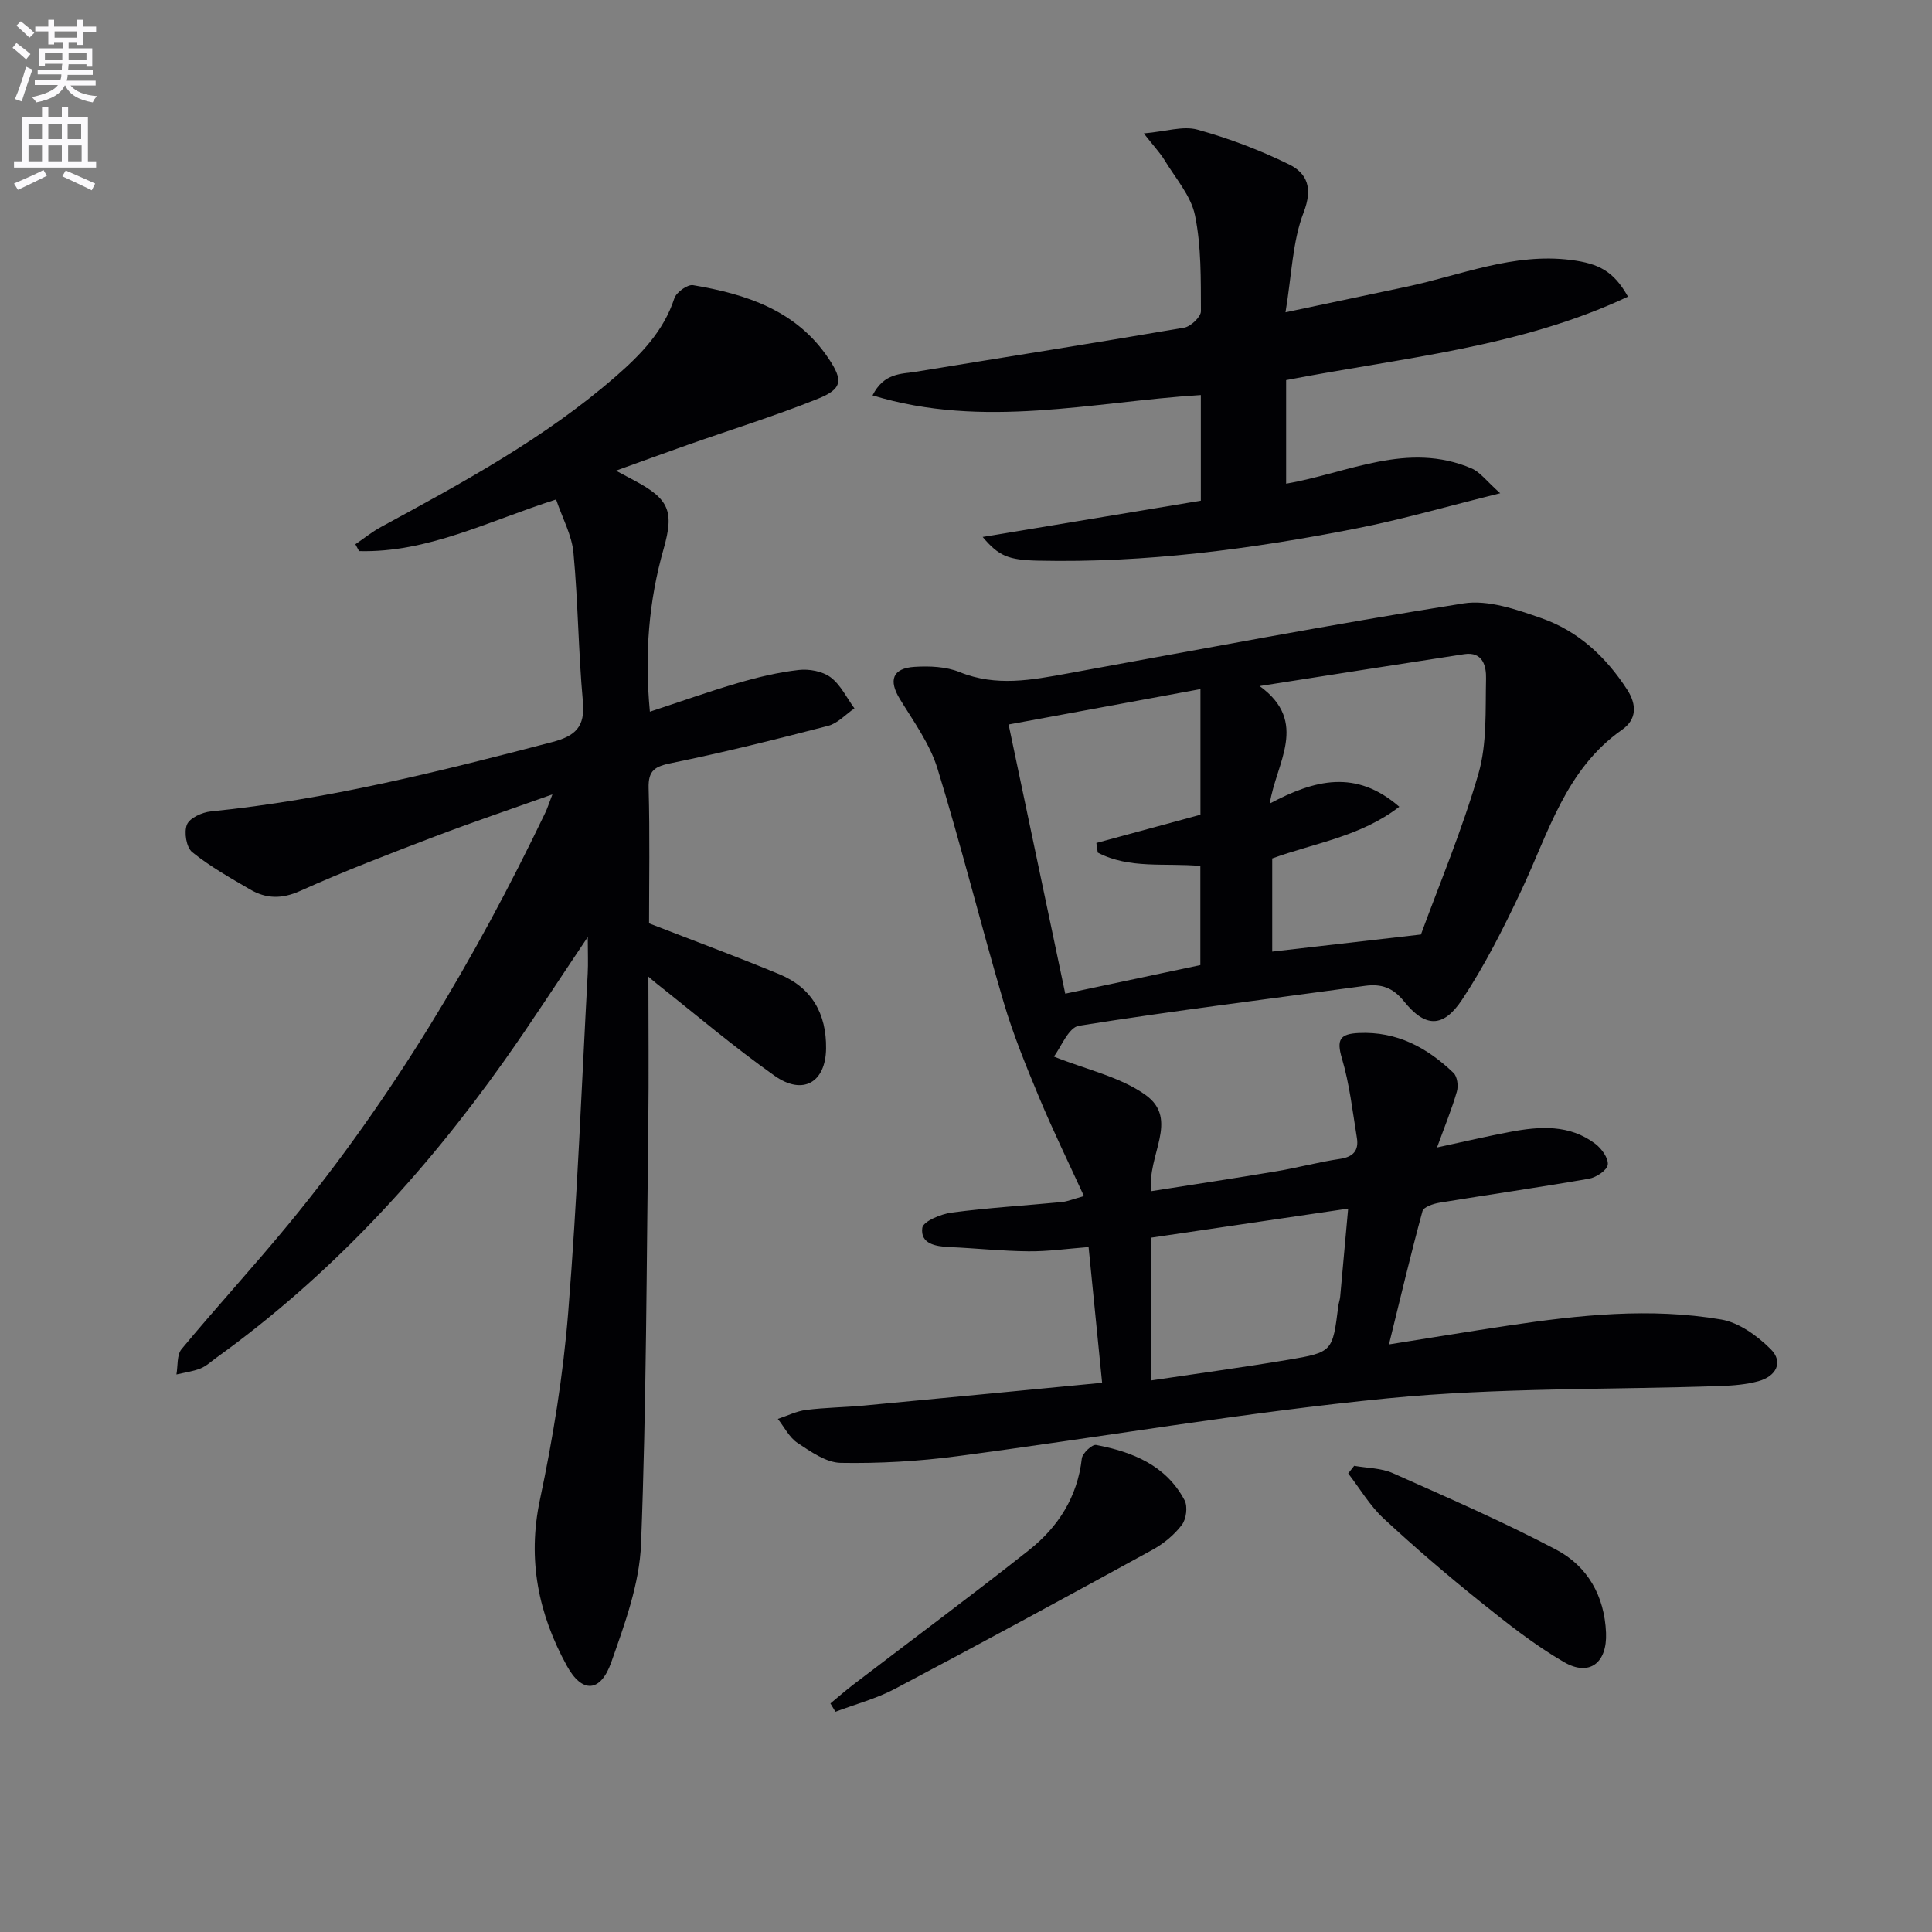 <svg enable-background="new 0 0 400 400" viewBox="0 0 400 400" xmlns="http://www.w3.org/2000/svg"><rect x="0" y="0" width="400" height="400" fill="#808080" stroke="none"/><path d="m2.6 9.9.8-1c.9.7 1.9 1.4 2.9 2.3l-.9 1.1c-1.1-1-2-1.8-2.8-2.4zm.5 10.6c.9-2.1 1.6-4.3 2.3-6.7.4.2.8.4 1.3.6-.7 2.1-1.5 4.3-2.2 6.6zm.3-15.2.9-.9c1 .8 2 1.6 2.8 2.4l-1 1c-.9-.9-1.8-1.7-2.7-2.5zm12.6-1.2h1.2v1.4h2.7v1.1h-2.7v2.7h-1.2v-.6h-1.8v1.3h4.9v3.8h-1.2v-.5h-3.7c0 .4-.1.9-.1 1.2h5.1v1h-5.2c0 .5-.1.9-.2 1.2h6v1h-5.2c1.1 1.3 2.9 2 5.5 2.2-.4.4-.7.8-.9 1.3-2.9-.5-4.8-1.6-5.7-3.5h-.1c-.8 1.7-2.7 2.9-5.9 3.5-.2-.4-.6-.8-.9-1.1 2.8-.6 4.6-1.4 5.4-2.5h-4.8v-1h5.3c.1-.3.2-.7.2-1.2h-4.9v-1h5c0-.4 0-.8.1-1.2h-3.6v.5h-1.2v-3.7h4.9v-1.3h-1.8v.5h-1.2v-2.7h-2.7v-1h2.7v-1.4h1.2v1.4h4.8zm-6.7 8.3h3.6c0-.4 0-.9 0-1.4h-3.6zm1.9-4.6h4.8v-1.3h-4.7v1.3zm6.7 3.2h-3.7v1.4h3.7z" fill="#fbfafc"/><path d="m8.7 22.1h1.3v2.2h2.8v-2.2h1.3v2.2h4.1v9.1h1.7v1.3h-17v-1.3h1.7v-9.1h4.1zm.3 13.1.7 1.2c-1.8.9-3.8 1.9-6 2.9-.2-.4-.5-.8-.8-1.3 2.3-1 4.4-1.9 6.1-2.8zm-3.1-6.4h2.8v-3.2h-2.8zm0 4.6h2.8v-3.3h-2.8zm4.1-4.6h2.8v-3.2h-2.8zm0 4.6h2.8v-3.3h-2.8zm3.6 1.9c2.1.9 4.1 1.8 6.1 2.7l-.7 1.4c-2.2-1.1-4.2-2-6.1-2.9zm3.2-9.7h-2.8v3.2h2.8zm-2.7 7.8h2.8v-3.3h-2.8z" fill="#fbfafc"/><g fill="#010104"><path d="m287.57 278.35c8.68-1.38 16.64-2.69 24.62-3.89 14.67-2.2 29.43-3.78 44.16-1.27 3.7.63 7.47 3.37 10.24 6.12 2.75 2.73 1.09 5.66-2.52 6.65-2.52.69-5.22.91-7.85 1-22.95.79-46.02.31-68.82 2.54-29.87 2.92-59.52 8.08-89.3 12-7.95 1.05-16.04 1.51-24.05 1.37-3.02-.06-6.19-2.32-8.92-4.12-1.71-1.13-2.75-3.29-4.09-4.98 1.95-.64 3.86-1.61 5.87-1.86 3.95-.5 7.96-.53 11.93-.9 16.19-1.52 32.38-3.09 49.34-4.72-.96-9.66-1.86-18.66-2.8-28.1-4.32.33-8.39.92-12.44.88-5.47-.05-10.93-.64-16.4-.88-2.87-.13-6.02-.68-5.59-3.97.17-1.34 3.86-2.88 6.1-3.17 7.57-1 15.2-1.45 22.8-2.18 1.13-.11 2.22-.58 4.57-1.23-3.2-6.99-6.42-13.58-9.24-20.34-2.71-6.51-5.41-13.08-7.4-19.84-4.73-16.06-8.76-32.33-13.68-48.33-1.58-5.12-4.94-9.74-7.79-14.4-2.38-3.88-1.55-6.39 3.07-6.67 3.09-.19 6.5-.05 9.31 1.09 7.57 3.07 14.95 1.63 22.47.26 27.25-4.96 54.47-10.14 81.82-14.48 5.12-.81 11 1.26 16.16 3.06 7.57 2.64 13.32 7.97 17.72 14.75 2.07 3.19 2.01 6.22-1.04 8.35-11.69 8.2-15.22 21.35-20.86 33.3-3.66 7.76-7.56 15.51-12.29 22.63-3.91 5.87-7.62 5.73-11.98.3-2.32-2.88-4.73-3.67-8.11-3.21-19.74 2.7-39.52 5.13-59.19 8.26-2.18.35-3.75 4.51-5.2 6.38 6.78 2.72 13.69 4.17 18.96 7.93 7.16 5.1.18 12.65 1.25 19.93 8.69-1.37 17.3-2.67 25.88-4.11 4.41-.74 8.76-1.92 13.18-2.57 2.76-.41 3.89-1.78 3.47-4.34-.9-5.52-1.52-11.14-3.1-16.46-1.16-3.92-.4-5.08 3.5-5.26 7.91-.36 14.17 3.04 19.61 8.27.78.75 1.03 2.69.69 3.85-1.04 3.61-2.48 7.11-4.11 11.58 5.62-1.21 10.34-2.32 15.11-3.22 6.16-1.17 12.33-1.59 17.68 2.48 1.29.98 2.73 2.98 2.56 4.31-.14 1.14-2.38 2.64-3.89 2.9-10.28 1.8-20.62 3.27-30.92 4.96-1.29.21-3.32.89-3.55 1.75-2.44 8.95-4.57 17.96-6.94 27.6zm-24.17-100.62v19.29c10.02-1.15 19.61-2.25 30.79-3.54 3.73-10.2 8.5-21.54 11.9-33.27 1.8-6.22 1.43-13.12 1.58-19.72.06-2.51-.63-5.65-4.53-5.05-14.12 2.16-28.24 4.39-42.35 6.6 10.32 7.47 3.37 15.96 2.11 24.32 9.34-4.95 17.83-7.13 26.81.67-8.03 6.19-17.5 7.49-26.31 10.7zm-54.58-27.73c3.97 18.86 7.81 37.11 11.73 55.73 9.6-2.03 18.79-3.98 27.97-5.92 0-7.07 0-13.66 0-20.52-7.3-.67-14.69.67-21.24-2.77-.1-.66-.19-1.32-.29-1.99 7.19-1.95 14.37-3.9 21.55-5.85 0-8.45 0-16.89 0-26.01-13.36 2.47-26.31 4.86-39.72 7.33zm29.54 135.8c9.64-1.44 18.98-2.7 28.27-4.26s9.26-1.69 10.45-11.12c.08-.66.33-1.3.39-1.95.54-5.87 1.06-11.75 1.65-18.24-14.12 2.08-27.44 4.05-40.75 6.01-.01 10.17-.01 19.74-.01 29.56z"/><path d="m115.13 103.41c-14.08 4.5-26.6 11.06-40.79 10.69-.25-.47-.5-.94-.76-1.42 1.76-1.2 3.43-2.56 5.29-3.57 16.97-9.21 33.96-18.4 48.63-31.19 5.17-4.51 9.89-9.34 12.12-16.16.41-1.25 2.72-2.91 3.87-2.72 11.02 1.86 21.38 5.21 28.05 15.17 3.06 4.56 2.88 6.31-2.25 8.37-8.77 3.52-17.82 6.33-26.75 9.47-4.77 1.68-9.53 3.42-15.02 5.4 1.75.94 2.74 1.47 3.73 1.99 7.32 3.87 8.36 6.41 6.14 14.22-3.07 10.79-3.96 21.77-2.84 33.69 6.39-2.1 12.26-4.2 18.23-5.94 4.11-1.2 8.33-2.22 12.58-2.7 2.16-.25 4.92.26 6.6 1.51 2.09 1.56 3.33 4.24 4.94 6.44-1.81 1.24-3.45 3.1-5.45 3.62-10.75 2.79-21.53 5.48-32.41 7.7-3.39.69-4.86 1.45-4.75 5.2.27 9.63.09 19.27.09 27.99 9.48 3.68 18.29 6.94 26.97 10.53 6.73 2.78 9.77 8.18 9.68 15.39-.09 7.01-4.79 9.79-10.68 5.62-8.4-5.94-16.26-12.64-24.34-19.02-.73-.58-1.43-1.2-1.77-1.49 0 10.17.11 20.38-.02 30.6-.36 28.97-.39 57.95-1.5 86.89-.32 8.25-3.38 16.55-6.17 24.48-2.21 6.25-6.03 6.48-9.19.72-5.87-10.68-8.21-21.93-5.58-34.36 2.71-12.79 4.82-25.81 5.86-38.83 1.88-23.36 2.77-46.8 4.04-70.2.11-2.07.01-4.14.01-7.5-6.28 9.33-11.64 17.66-17.36 25.72-16.69 23.51-36.03 44.46-59.53 61.38-1.08.78-2.1 1.75-3.3 2.23-1.57.62-3.31.85-4.97 1.24.32-1.78.06-4.05 1.07-5.26 7.22-8.7 14.88-17.04 22.07-25.77 21.49-26.09 38.67-54.91 53.25-85.33.41-.86.69-1.77 1.45-3.74-8.77 3.13-16.72 5.81-24.55 8.8-9.31 3.55-18.62 7.12-27.7 11.2-3.79 1.7-7.02 1.62-10.33-.31-4.11-2.4-8.31-4.76-11.99-7.73-1.22-.98-1.74-4.15-1.09-5.71.57-1.38 3.14-2.54 4.93-2.72 24.04-2.42 47.36-8.27 70.65-14.35 4.82-1.26 6.88-3.13 6.39-8.4-.94-10.24-.99-20.56-1.95-30.8-.33-3.63-2.27-7.13-3.6-11.04z"/><path d="m248.62 103.66c0-7.48 0-14.42 0-21.87-22.48 1.4-44.91 7.1-67.97.07 2.38-4.7 5.94-4.4 9.01-4.9 18.5-3.04 37.03-5.94 55.51-9.12 1.37-.24 3.48-2.24 3.47-3.41-.03-6.63.09-13.41-1.23-19.85-.84-4.07-4.04-7.68-6.3-11.42-.92-1.51-2.17-2.82-4.3-5.54 4.56-.39 8.11-1.6 11.1-.78 6.5 1.79 12.9 4.22 18.96 7.19 3.78 1.85 4.97 4.92 3.04 9.93-2.32 6.01-2.46 12.87-3.76 20.7 9.26-1.96 17.1-3.62 24.94-5.27 11.31-2.38 22.21-7.1 34.2-5.56 5.73.74 8.8 2.31 11.76 7.59-22.42 10.56-46.79 12.63-70.77 17.28v21.44c12.76-2.19 25.13-8.84 38.39-3.16 1.8.77 3.13 2.66 5.93 5.14-10.93 2.7-20.31 5.43-29.85 7.3-21.71 4.27-43.6 7.15-65.81 6.66-6.25-.14-8.16-.97-11.49-4.91 15.2-2.52 29.96-4.98 45.17-7.51z"/><path d="m171.93 352.68c1.57-1.3 3.09-2.64 4.71-3.88 12.15-9.29 24.43-18.4 36.42-27.88 6.02-4.77 10.02-11 10.92-18.96.12-1.08 2.14-2.96 2.96-2.8 7.53 1.43 14.48 4.21 18.31 11.45.69 1.3.36 3.9-.56 5.1-1.56 2.06-3.75 3.87-6.03 5.13-17.73 9.72-35.5 19.37-53.38 28.82-3.86 2.04-8.19 3.18-12.31 4.74-.34-.57-.69-1.14-1.04-1.72z"/><path d="m280.37 303.48c2.69.48 5.6.45 8.02 1.53 11.37 5.07 22.82 10.04 33.82 15.84 6.48 3.42 9.99 9.58 10.3 17.21.26 6.18-3.41 9.14-8.72 6.05-6.12-3.55-11.76-8.03-17.3-12.48-6.87-5.52-13.58-11.26-20.04-17.26-2.86-2.66-4.9-6.18-7.32-9.31.41-.52.83-1.05 1.24-1.58z"/></g></svg>
